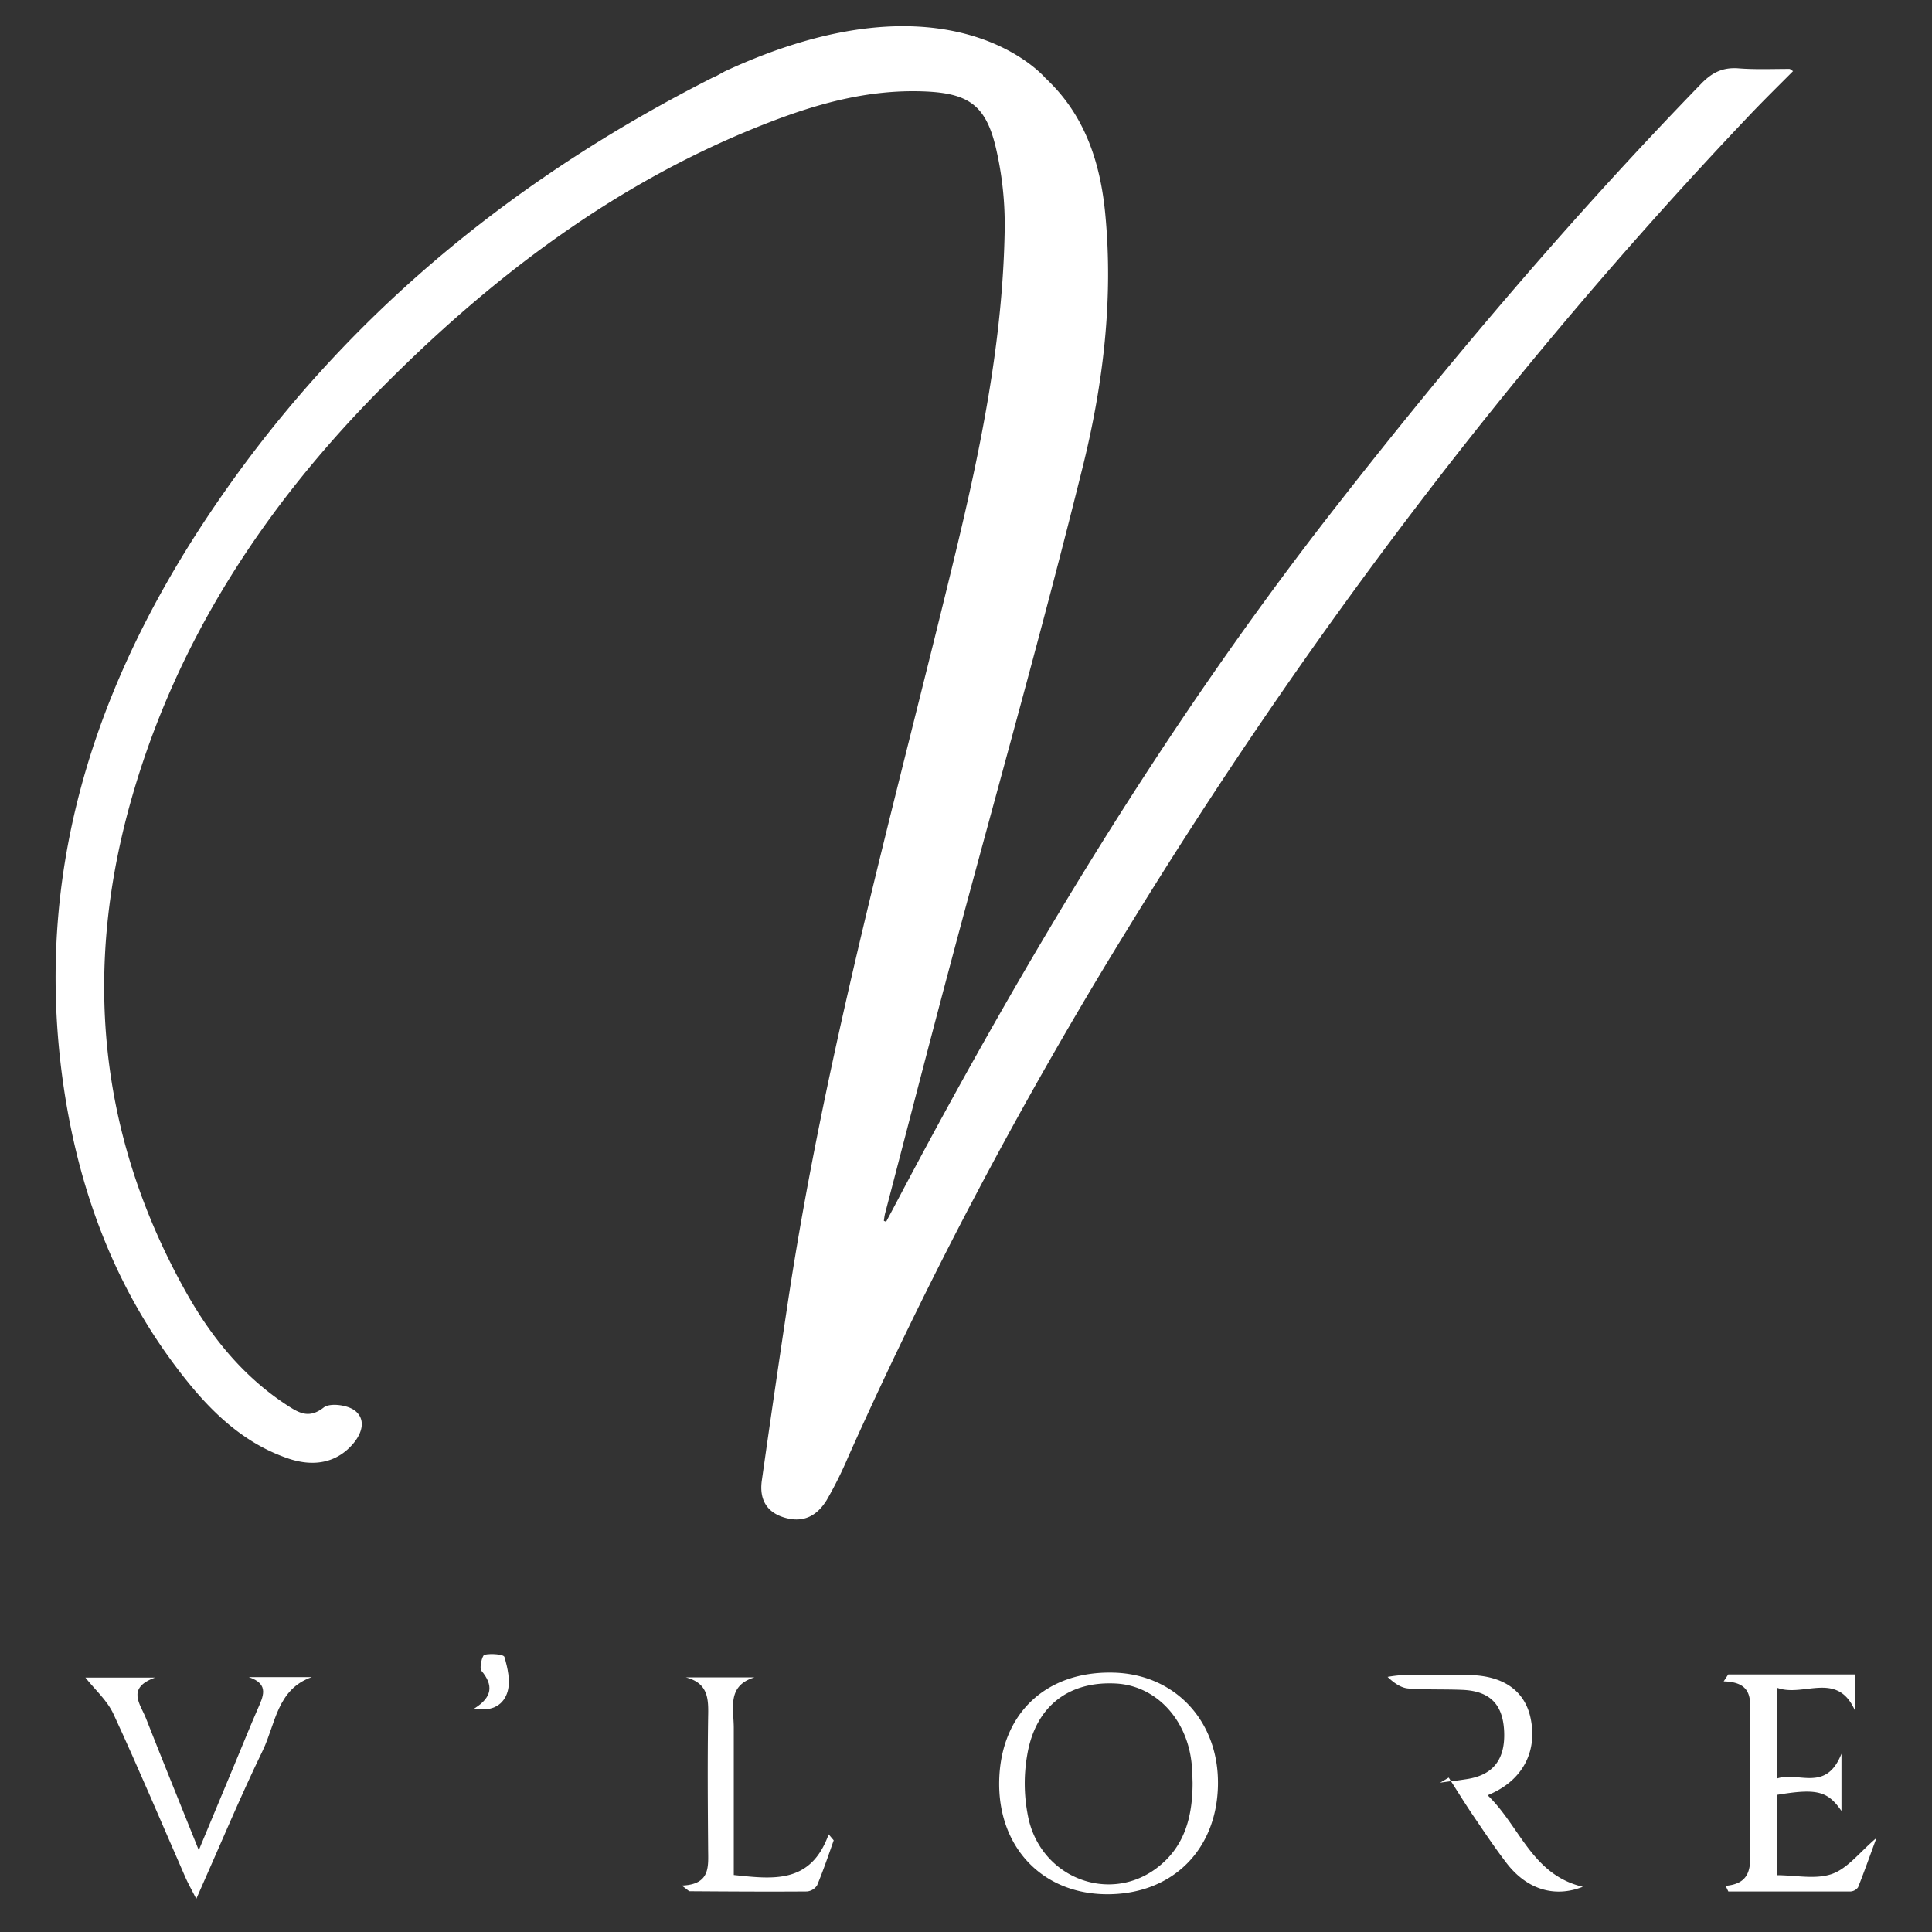 <svg id="Layer_1" data-name="Layer 1" xmlns="http://www.w3.org/2000/svg" viewBox="0 0 512 512"><rect x="0" y="0" width="512" height="512" fill="#333333" stroke="none"/><defs><style>.cls-1{fill:#fff;}</style></defs><path class="cls-1" d="M463.34,30.85c3.85-4.07,7.86-8,11.84-12-.47-.29-.73-.59-1-.59-4.48,0-9,.2-13.43-.15-4.13-.32-7,1.06-9.89,4.05-34.37,35.41-66.22,73-96.6,111.84-45.16,57.68-82.73,120.21-116.83,184.9q-1.29,2.44-2.6,4.88l-.6-.24c.1-.64.16-1.3.32-1.93,5.83-22.29,11.58-44.61,17.52-66.87,11.65-43.69,24-87.21,34.88-131.08,5.42-21.87,8.14-44.42,5.94-67.14C291.61,43.38,287.7,31.13,278,21.61a9.85,9.85,0,0,0-.87-.83h0s-24.75-29.86-85.08-1.86l-2.29,1.26c-.14.07-.31.09-.45.16C138.49,46,95.12,80.72,61.79,127.1c-34.61,48.18-53.85,101-44.85,161.38,4.24,28.44,14.28,54.55,32.34,77.16,7.25,9.08,15.71,17,27.07,20.86,7.2,2.46,13.26.91,17.38-4.08,2.4-2.91,3.2-6.46.2-8.68-2-1.44-6.51-2-8.14-.74-3.67,2.88-6.25,1.63-9.23-.28C64.64,365.08,56,354.43,49.2,342.26c-23.33-41.74-27.29-85.79-14.13-131.33,12-41.61,35.18-76.85,65.39-107.44C130.37,73.2,163.85,47.82,204,32.36c12.92-5,26.14-8.58,40.2-8.16,12.34.37,17.07,3.45,19.79,15.29a89.48,89.48,0,0,1,2.26,21.45C265.77,90,260,118.4,253.22,146.52c-15.92,66-34.32,131.51-44.46,198.84q-3.54,23.47-6.87,47c-.68,4.84,1.15,8.45,6.18,9.87s8.53-.67,11-4.67A104.22,104.22,0,0,0,224.82,386a1200.13,1200.13,0,0,1,73.3-138.65C345.74,169.48,400.5,97.1,463.34,30.85Z"/><path class="cls-1" d="M295.13,443.27c-17.89-.48-29.9,10.82-30.33,28.55-.42,17.34,11,29.73,27.74,30.16,17.59.45,29.9-11.3,30.23-28.86C323.09,456.22,311.5,443.7,295.13,443.27Zm20.92,29.19c0,9.16-2.19,17.15-9.62,22.68-12.36,9.22-30,2.73-33.78-12.81a44,44,0,0,1-.42-17.3c2.2-12.94,11.07-19.58,23.59-18.87,10.57.61,18.88,9.51,20,21.47C316,469.35,316,471.07,316.05,472.46Z"/><path class="cls-1" d="M485.53,496.61c-4.35,1.54-9.67.34-14.66.34V475.67c10.57-1.77,13.45-1.07,17.14,4.25V464.76c-4.07,10.29-11.33,4.68-17,6.54v-24c7,2.58,16-4.73,20.68,6.25v-9.8H458c-.4.62-.81,1.23-1.21,1.84,8.14.18,7,5.36,7,9.93,0,11.53-.13,23.07.06,34.6.07,4.74.14,9.07-6.54,9.65l.72,1.5c10.78,0,21.55,0,32.32,0a2.66,2.66,0,0,0,2.06-1.11c1.66-4.16,3.15-8.39,4.87-13.07C492.89,490.78,489.71,495.12,485.53,496.61Z"/><path class="cls-1" d="M68.23,453.05c-2,4.58-3.85,9.19-5.77,13.8l-9.78,23.47c-4.93-12.29-9.54-23.58-14-34.94-1.46-3.75-5.3-8,2.4-10.8H22.63c2.45,3.12,5.76,6,7.45,9.68,6.65,14.35,12.77,28.93,19.12,43.42.72,1.63,1.62,3.18,2.82,5.54,6.12-13.77,11.51-26.72,17.62-39.33,3.38-7,3.76-16.23,13-19.44H65.92C71.56,446.32,69.67,449.71,68.23,453.05Z"/><path class="cls-1" d="M194.46,496.9c0-13.27,0-26.16,0-39,0-5.13-1.88-11.15,5.47-13.37H181.76c6.12,1.57,6,5.95,5.9,10.67-.17,11.52-.09,23,0,34.58,0,4.65.84,9.64-7,9.92,1.45,1,1.82,1.5,2.19,1.5,10.32.07,20.64.14,31,.06a3.55,3.55,0,0,0,2.7-1.65c1.62-3.9,3-7.92,4.39-11.9l-1.34-1.59C214.89,499.32,204.87,498,194.46,496.9Z"/><path class="cls-1" d="M394.24,475.77c1-.45,1.44-.65,1.89-.88,7.8-3.93,11.31-11.25,9.46-19.7-1.53-7-7-11-15.8-11.27-6-.16-12.05-.07-18.07,0a34.85,34.85,0,0,0-4,.48c1.83,1.73,3.64,2.93,5.52,3.07,4.79.37,9.62.15,14.43.37,7.2.34,10.62,3.85,10.94,11,.33,7.42-2.9,11.57-9.87,12.64-1.4.22-2.79.41-4.19.6,1.92,3,3.8,6.05,5.8,9,2.9,4.27,5.76,8.57,8.9,12.66,5.33,6.93,12.66,9.27,20.22,6.28C406,496.86,402.84,484.05,394.24,475.77Z"/><path class="cls-1" d="M381.65,472.43l2.87-.41-.6-.94Z"/><path class="cls-1" d="M128.39,438.53c-.6.13-1.43,3.5-.8,4.25,3.21,3.82,2.93,7-1.91,10,5.06,1,7.94-1.27,8.85-4.54.78-2.79,0-6.23-.85-9.13C133.46,438.4,130.11,438.15,128.39,438.53Z"/></svg>